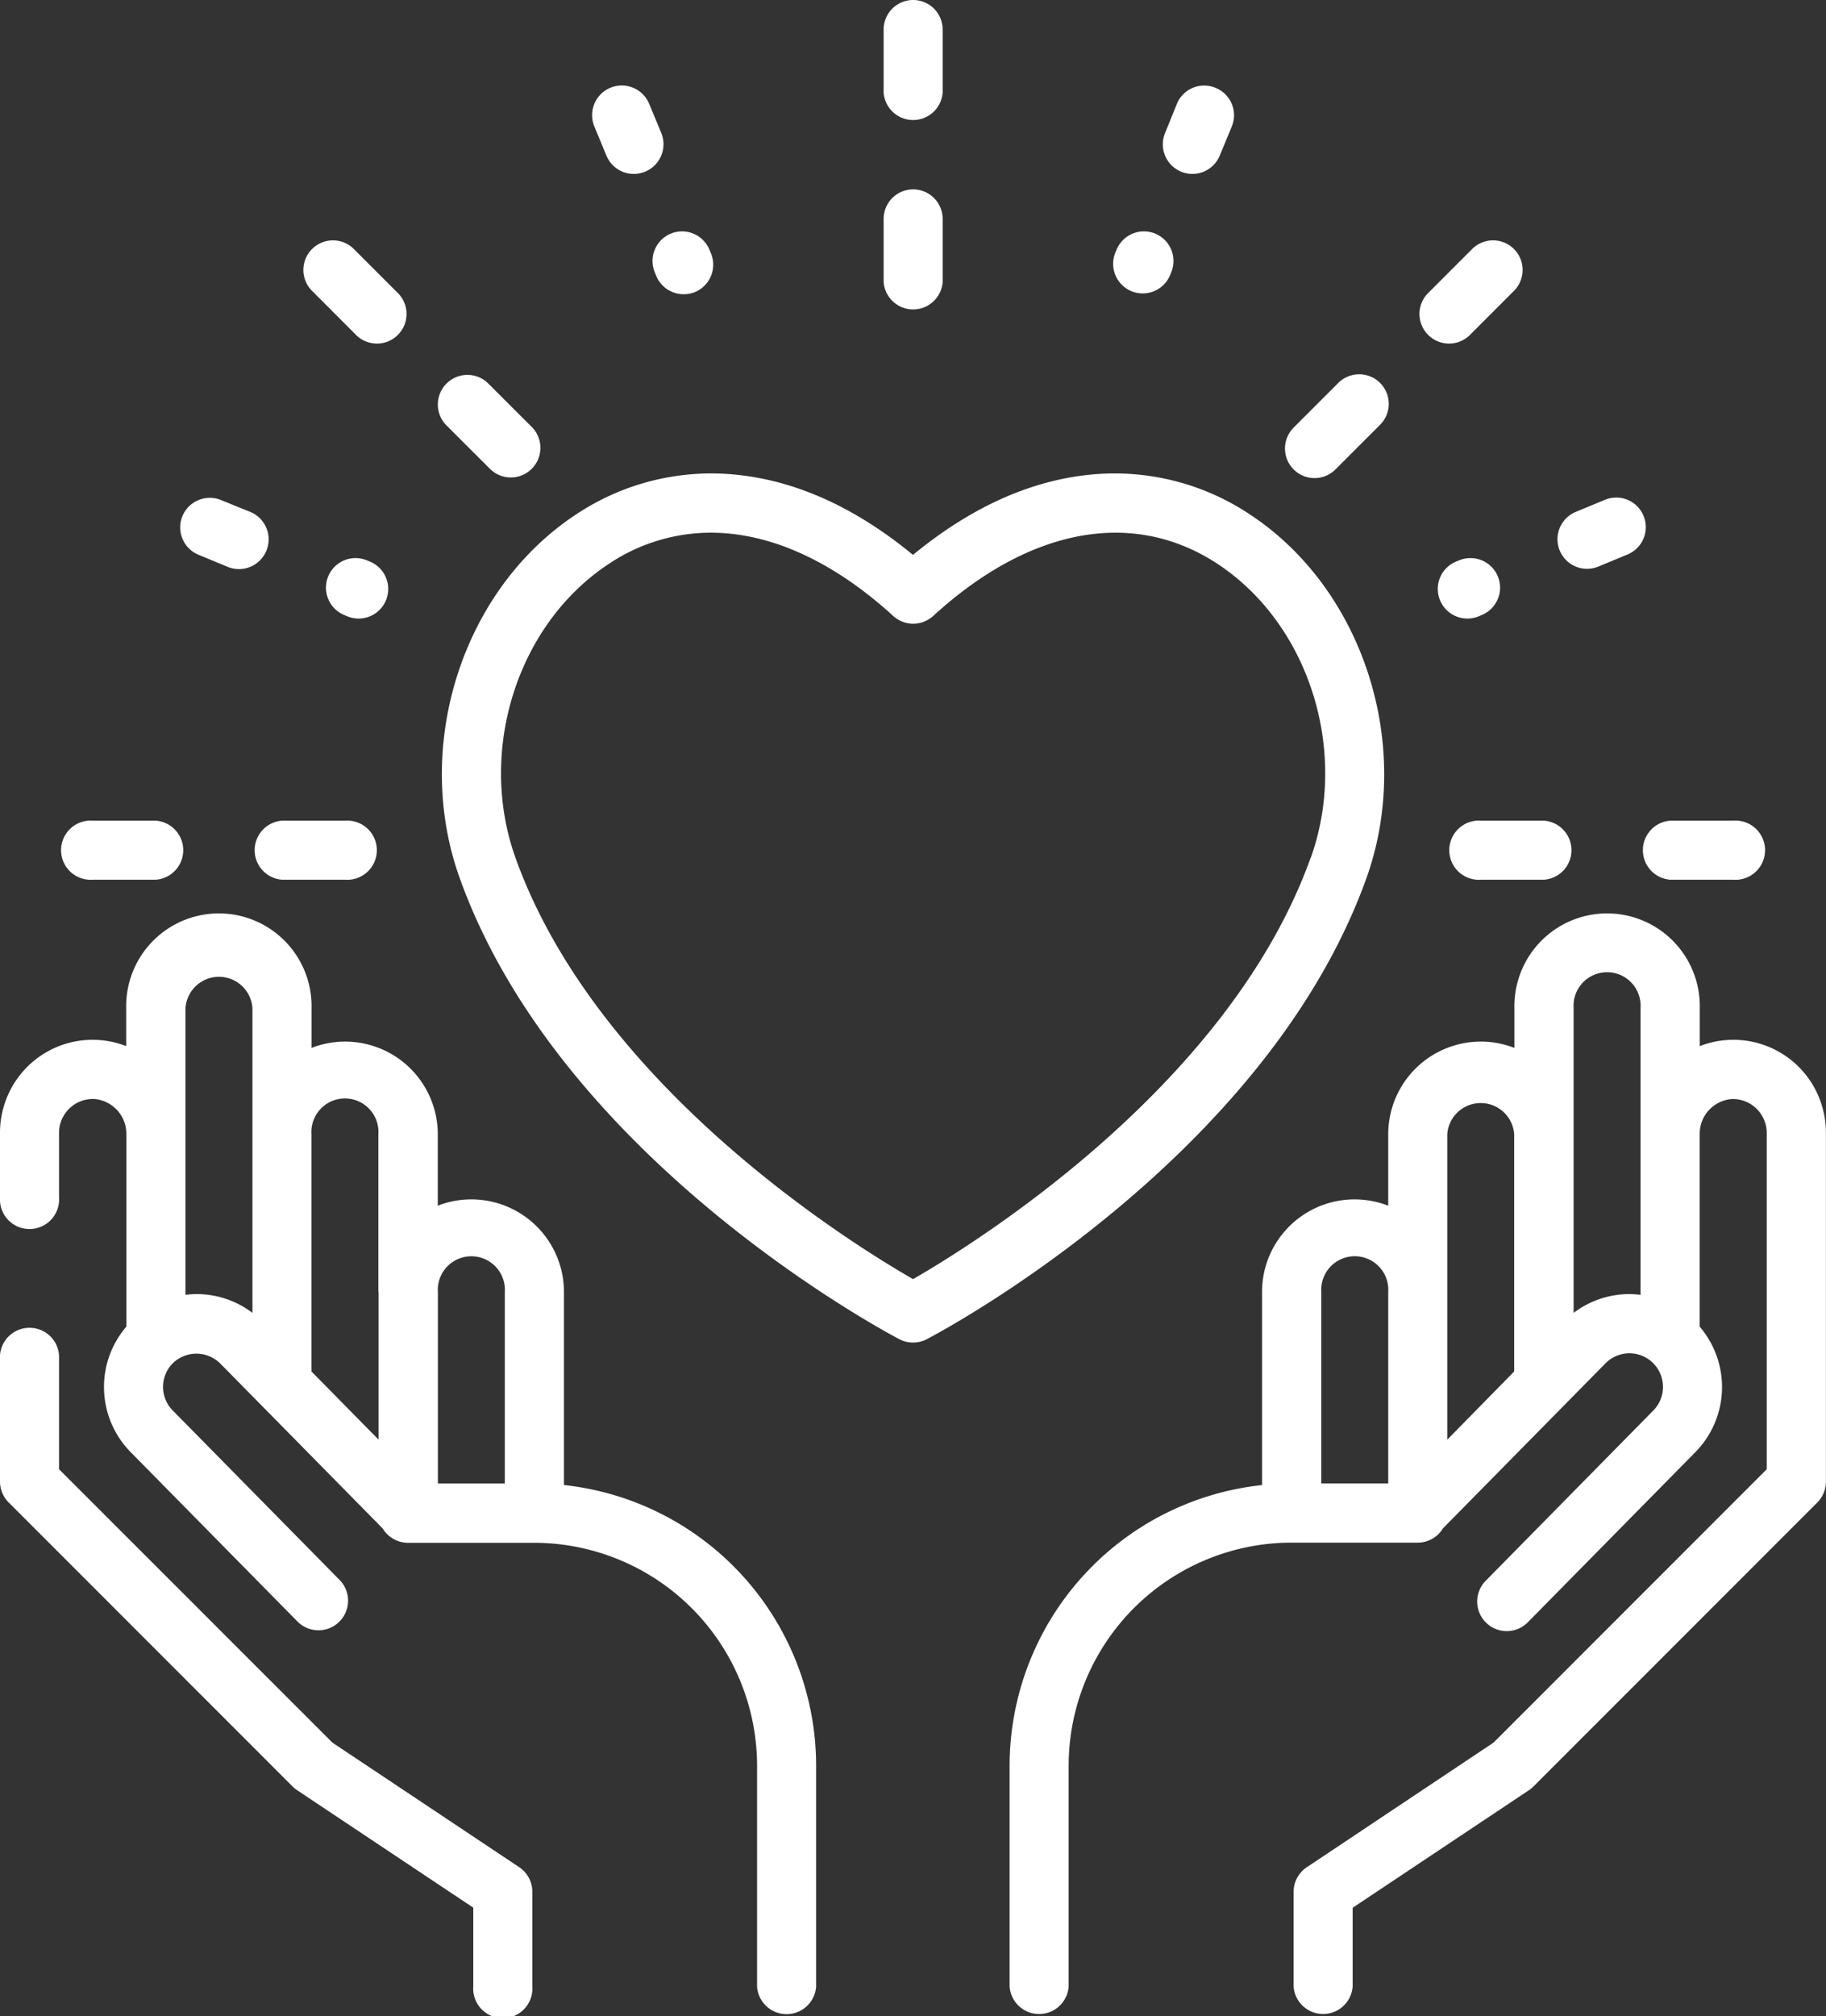 <?xml version="1.0" encoding="iso-8859-1"?>
<svg xmlns="http://www.w3.org/2000/svg" width="463.91" height="512" viewBox="0 0 463.91 512"><rect x="0" y="0" width="463.91" height="512" fill="#333333" stroke="none"/><defs><style>.cls-1{fill:#fff;}</style></defs><title>ico-mental-heart-white</title><g id="Layer_2" data-name="Layer 2"><g id="Capa_1" data-name="Capa 1"><path class="cls-1" d="M143.28,377.13v-49a23.53,23.53,0,0,0-32.06-21.94V288.06a23.54,23.54,0,0,0-32.07-21.94V256a23.55,23.55,0,1,0-47.09,0v9.67a23.47,23.47,0,0,0-24.76,4.9,23.64,23.64,0,0,0-7.3,17v16.48a7.52,7.52,0,1,0,15,0V287.61A8.6,8.6,0,0,1,24,279.1a8.86,8.86,0,0,1,8.1,9v48.8a23.56,23.56,0,0,0,1.07,31.85l42.54,43.18a7.52,7.52,0,0,0,10.71-10.55L43.85,358.16a8.51,8.51,0,0,1,.09-12,8.61,8.61,0,0,1,12,.09l41.3,41.93a7.51,7.51,0,0,0,6.43,3.62h32.06a56.68,56.68,0,0,1,56.61,56.62v56.11a7.52,7.52,0,0,0,15,0V448.38A71.74,71.74,0,0,0,143.28,377.13ZM64.13,288.06v45.35a23.43,23.43,0,0,0-14-4.77,24.91,24.91,0,0,0-3,.18V256a8.52,8.52,0,0,1,17,0v32.06Zm32.06,40.08v37.47L79.13,348.29c0-.2,0-.41,0-.61V288.06a8.52,8.52,0,1,1,17,0v40.08Zm32.06,48.6h-17v-48.6a8.52,8.52,0,1,1,17,0v48.6Z"/><path class="cls-1" d="M131.92,474.19,84.44,442.54,15,373.12V344.17a7.52,7.52,0,0,0-15,0v32.06a7.51,7.51,0,0,0,2.2,5.32l72.14,72.14a8,8,0,0,0,1.15.94l44.75,29.83v20a7.52,7.52,0,1,0,15,0v-24A7.5,7.5,0,0,0,131.92,474.19Z"/><path class="cls-1" d="M456.61,270.57a23.49,23.49,0,0,0-24.77-4.9V256a23.55,23.55,0,1,0-47.09,0v10.12a23.53,23.53,0,0,0-32.06,21.94V306.2a23.51,23.51,0,0,0-32.06,21.94v49a71.74,71.74,0,0,0-64.13,71.25v56.11a7.52,7.52,0,0,0,15,0V448.38a56.68,56.68,0,0,1,56.61-56.62h32.07a7.49,7.49,0,0,0,6.42-3.63l41.3-41.92a8.51,8.51,0,0,1,12.13,12l-42.53,43.19a7.51,7.51,0,1,0,10.7,10.54l42.54-43.18a23.56,23.56,0,0,0,1.08-31.85v-48.8a8.85,8.85,0,0,1,8.09-9,8.61,8.61,0,0,1,8.94,8.51v85.51l-69.41,69.42L332,474.19a7.51,7.51,0,0,0-3.35,6.25v24.05a7.52,7.52,0,0,0,15,0v-20l44.75-29.83a7.38,7.38,0,0,0,1.15-.94l72.14-72.14a7.51,7.51,0,0,0,2.2-5.31V287.61A23.64,23.64,0,0,0,456.61,270.57ZM352.69,375.73v1h-17v-48.6a8.52,8.52,0,1,1,17,0v47.59Zm15-10.12V288.06a8.52,8.52,0,0,1,17,0v59.62c0,.21,0,.41,0,.61Zm49.1-77.55v40.77a24,24,0,0,0-2.82-.19h-.18a23.43,23.43,0,0,0-14,4.77V256a8.52,8.52,0,1,1,17,0v32.06Z"/><path class="cls-1" d="M317.84,130.84a62,62,0,0,0-42.37-10.13c-14.8,1.8-29.42,8.6-43.52,20.21-14.09-11.61-28.71-18.41-43.52-20.21a62,62,0,0,0-42.37,10.13c-28.68,19.09-41.27,58.69-29.28,92.12C142.42,294.45,225,338.26,228.47,340.09a7.57,7.57,0,0,0,7,0c3.51-1.83,86.05-45.64,111.7-117.13C359.12,189.53,346.53,149.92,317.84,130.84Zm15.14,87c-20.8,58-85.29,97.92-101,107-15.73-9-80.22-49-101-106.95-9.73-27.12.36-59.16,23.46-74.53a46.6,46.6,0,0,1,26.16-8.08c15,0,31,7.15,46.33,21.15a7.54,7.54,0,0,0,10.15,0c24.65-22.56,51.08-27.32,72.49-13.07C332.62,158.72,342.71,190.76,333,217.88Z"/><path class="cls-1" d="M168,33.78l-3.07-7.41A7.51,7.51,0,0,0,151,32.12l3.07,7.41A7.51,7.51,0,0,0,161,44.17a7.7,7.7,0,0,0,2.88-.57A7.52,7.52,0,0,0,168,33.78Z"/><path class="cls-1" d="M180.62,64.33l-.39-.93a7.51,7.51,0,1,0-13.88,5.75l.38.93a7.53,7.53,0,0,0,7,4.64,7.65,7.65,0,0,0,2.87-.57A7.52,7.52,0,0,0,180.62,64.33Z"/><path class="cls-1" d="M94.13,142.68l-.93-.38a7.51,7.51,0,1,0-5.75,13.88l.92.39a7.52,7.52,0,0,0,5.76-13.89Z"/><path class="cls-1" d="M63.58,130,56.17,127a7.51,7.51,0,0,0-5.75,13.88l7.41,3.07A7.51,7.51,0,1,0,63.58,130Z"/><path class="cls-1" d="M380.53,146.36a7.52,7.52,0,0,0-9.82-4.06l-.93.38a7.52,7.52,0,0,0,5.76,13.89l.92-.39A7.51,7.51,0,0,0,380.53,146.36Z"/><path class="cls-1" d="M417.55,131a7.5,7.5,0,0,0-9.81-4.07L400.33,130a7.51,7.51,0,1,0,5.75,13.88l7.41-3.07A7.5,7.5,0,0,0,417.55,131Z"/><path class="cls-1" d="M293.5,59.33a7.52,7.52,0,0,0-9.82,4.07l-.39.93a7.52,7.52,0,0,0,13.89,5.75l.38-.93A7.52,7.52,0,0,0,293.5,59.33Z"/><path class="cls-1" d="M308.83,22.31A7.49,7.49,0,0,0,299,26.37L296,33.78a7.51,7.51,0,1,0,13.88,5.75l3.07-7.41A7.5,7.5,0,0,0,308.83,22.31Z"/><path class="cls-1" d="M232,0a7.51,7.51,0,0,0-7.51,7.51v16a7.52,7.52,0,0,0,15,0v-16A7.51,7.51,0,0,0,232,0Z"/><path class="cls-1" d="M232,48.09a7.52,7.52,0,0,0-7.51,7.52v16a7.52,7.52,0,0,0,15,0v-16A7.52,7.52,0,0,0,232,48.09Z"/><path class="cls-1" d="M101.24,74.58,89.9,63.24A7.51,7.51,0,0,0,79.28,73.87L90.61,85.21a7.52,7.52,0,0,0,10.63-10.63Z"/><path class="cls-1" d="M135.25,108.58,123.91,97.25a7.52,7.52,0,0,0-10.63,10.63l11.34,11.33a7.52,7.52,0,0,0,10.63-10.63Z"/><path class="cls-1" d="M39.58,208.41h-16a7.52,7.52,0,1,0,0,15h16a7.52,7.52,0,0,0,0-15Z"/><path class="cls-1" d="M87.67,208.41h-16a7.52,7.52,0,0,0,0,15h16a7.52,7.52,0,1,0,0-15Z"/><path class="cls-1" d="M440.36,208.41h-16a7.52,7.52,0,0,0,0,15h16a7.52,7.52,0,1,0,0-15Z"/><path class="cls-1" d="M392.27,208.41h-16a7.52,7.52,0,1,0,0,15h16a7.52,7.52,0,0,0,0-15Z"/><path class="cls-1" d="M384.63,63.24a7.51,7.51,0,0,0-10.62,0L362.67,74.58A7.52,7.52,0,0,0,373.3,85.21l11.33-11.34A7.51,7.51,0,0,0,384.63,63.24Z"/><path class="cls-1" d="M350.63,97.25a7.53,7.53,0,0,0-10.63,0l-11.34,11.34a7.51,7.51,0,0,0,10.63,10.62l11.33-11.33A7.52,7.52,0,0,0,350.63,97.25Z"/></g></g></svg>